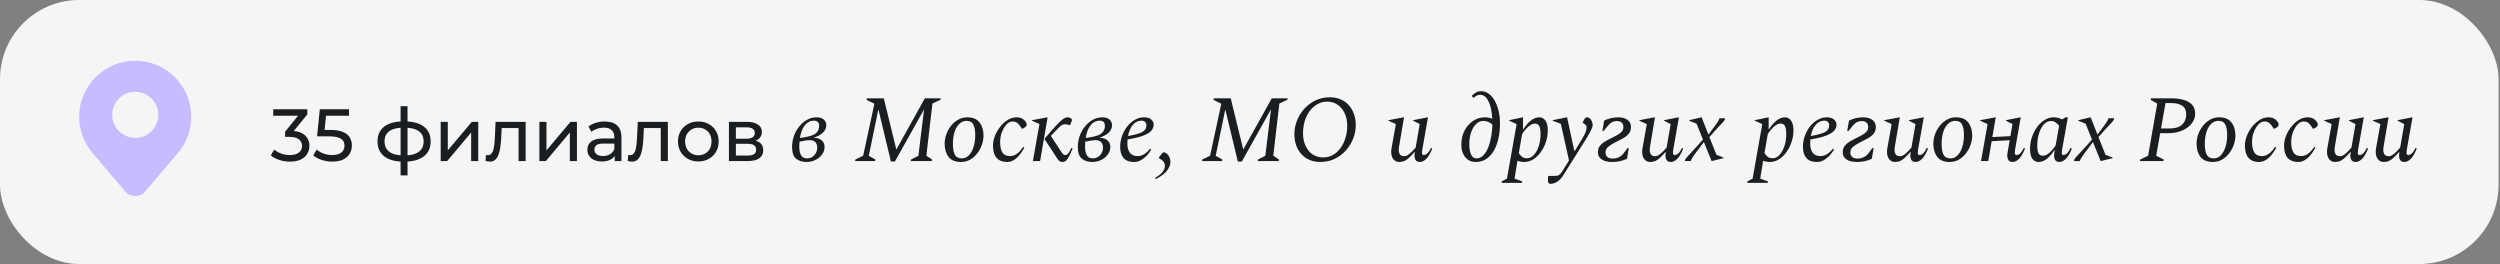 <?xml version="1.0" encoding="UTF-8"?> <svg xmlns="http://www.w3.org/2000/svg" width="947" height="100" viewBox="0 0 947 100" fill="none"><rect x="0" y="0" width="947" height="100" fill="#808080" stroke="none"/><rect width="946.449" height="100" rx="30" fill="#F5F5F5"></rect><path d="M51.225 23C39.503 23 30 32.503 30 44.225C30 49.458 31.903 54.241 35.042 57.942L47.413 72.511C49.41 74.863 53.04 74.863 55.036 72.511L67.407 57.941C70.547 54.241 72.449 49.458 72.449 44.224C72.45 32.503 62.947 23 51.225 23ZM51.225 52.223C46.404 52.223 42.496 48.315 42.496 43.494C42.496 38.673 46.404 34.765 51.225 34.765C56.046 34.765 59.954 38.673 59.954 43.494C59.954 48.315 56.046 52.223 51.225 52.223Z" fill="#C5BDFF"></path><path d="M109.789 61.224C108.408 61.224 107.064 61.009 105.757 60.58C104.469 60.151 103.414 59.572 102.593 58.844L103.881 56.632C104.534 57.248 105.384 57.752 106.429 58.144C107.474 58.536 108.594 58.732 109.789 58.732C111.245 58.732 112.374 58.424 113.177 57.808C113.998 57.173 114.409 56.324 114.409 55.26C114.409 54.233 114.017 53.412 113.233 52.796C112.468 52.161 111.245 51.844 109.565 51.844H107.997V49.884L113.821 42.716L114.213 43.836H103.489V41.4H116.425V43.304L110.629 50.444L109.173 49.576H110.097C112.468 49.576 114.241 50.108 115.417 51.172C116.612 52.236 117.209 53.589 117.209 55.232C117.209 56.333 116.938 57.341 116.397 58.256C115.856 59.171 115.034 59.899 113.933 60.44C112.85 60.963 111.469 61.224 109.789 61.224ZM125.875 61.224C124.494 61.224 123.15 61.009 121.843 60.58C120.555 60.151 119.5 59.572 118.679 58.844L119.967 56.632C120.62 57.248 121.47 57.752 122.515 58.144C123.56 58.536 124.671 58.732 125.847 58.732C127.34 58.732 128.488 58.415 129.291 57.78C130.094 57.145 130.495 56.296 130.495 55.232C130.495 54.504 130.318 53.869 129.963 53.328C129.608 52.787 128.992 52.376 128.115 52.096C127.256 51.797 126.071 51.648 124.559 51.648H120.107L121.143 41.4H132.203V43.836H122.179L123.635 42.464L122.823 50.556L121.367 49.212H125.147C127.107 49.212 128.684 49.464 129.879 49.968C131.074 50.472 131.942 51.172 132.483 52.068C133.024 52.945 133.295 53.963 133.295 55.12C133.295 56.24 133.024 57.267 132.483 58.2C131.942 59.115 131.12 59.852 130.019 60.412C128.936 60.953 127.555 61.224 125.875 61.224ZM153.253 61.224C153.234 61.224 153.169 61.224 153.057 61.224C152.963 61.224 152.87 61.224 152.777 61.224C152.683 61.224 152.627 61.224 152.609 61.224C149.566 61.187 147.205 60.515 145.525 59.208C143.845 57.883 143.005 55.997 143.005 53.552C143.005 51.125 143.845 49.268 145.525 47.98C147.223 46.673 149.613 46.011 152.693 45.992C152.73 45.992 152.786 45.992 152.861 45.992C152.954 45.992 153.038 45.992 153.113 45.992C153.206 45.992 153.262 45.992 153.281 45.992C156.398 45.992 158.815 46.645 160.533 47.952C162.269 49.259 163.137 51.125 163.137 53.552C163.137 56.016 162.269 57.911 160.533 59.236C158.797 60.561 156.37 61.224 153.253 61.224ZM153.197 58.872C154.821 58.872 156.165 58.667 157.229 58.256C158.311 57.845 159.123 57.248 159.665 56.464C160.206 55.68 160.477 54.709 160.477 53.552C160.477 52.413 160.206 51.461 159.665 50.696C159.123 49.931 158.311 49.352 157.229 48.96C156.165 48.568 154.821 48.372 153.197 48.372C153.159 48.372 153.085 48.372 152.973 48.372C152.861 48.372 152.795 48.372 152.777 48.372C151.19 48.372 149.865 48.577 148.801 48.988C147.755 49.38 146.971 49.959 146.449 50.724C145.926 51.489 145.665 52.432 145.665 53.552C145.665 54.691 145.926 55.652 146.449 56.436C146.99 57.22 147.783 57.817 148.829 58.228C149.893 58.639 151.209 58.853 152.777 58.872C152.814 58.872 152.879 58.872 152.973 58.872C153.085 58.872 153.159 58.872 153.197 58.872ZM151.741 66.432V40.224H154.373V66.432H151.741ZM166.936 61V46.16H169.624V56.968L178.724 46.16H181.16V61H178.472V50.192L169.4 61H166.936ZM183.913 60.972L184.081 58.704C184.212 58.723 184.333 58.741 184.445 58.76C184.557 58.779 184.66 58.788 184.753 58.788C185.351 58.788 185.817 58.583 186.153 58.172C186.508 57.761 186.769 57.22 186.937 56.548C187.105 55.857 187.227 55.083 187.301 54.224C187.376 53.365 187.432 52.507 187.469 51.648L187.721 46.16H199.117V61H196.429V47.728L197.073 48.512H189.457L190.073 47.7L189.877 51.816C189.821 53.123 189.719 54.345 189.569 55.484C189.42 56.623 189.187 57.621 188.869 58.48C188.571 59.339 188.151 60.011 187.609 60.496C187.087 60.981 186.405 61.224 185.565 61.224C185.323 61.224 185.061 61.196 184.781 61.14C184.52 61.103 184.231 61.047 183.913 60.972ZM204.315 61V46.16H207.003V56.968L216.103 46.16H218.539V61H215.851V50.192L206.779 61H204.315ZM232.856 61V57.864L232.716 57.276V51.928C232.716 50.789 232.38 49.912 231.708 49.296C231.055 48.661 230.066 48.344 228.74 48.344C227.863 48.344 227.004 48.493 226.164 48.792C225.324 49.072 224.615 49.455 224.036 49.94L222.916 47.924C223.682 47.308 224.596 46.841 225.66 46.524C226.743 46.188 227.872 46.02 229.048 46.02C231.083 46.02 232.651 46.515 233.752 47.504C234.854 48.493 235.404 50.005 235.404 52.04V61H232.856ZM227.984 61.168C226.883 61.168 225.912 60.981 225.072 60.608C224.251 60.235 223.616 59.721 223.168 59.068C222.72 58.396 222.496 57.64 222.496 56.8C222.496 55.997 222.683 55.269 223.056 54.616C223.448 53.963 224.074 53.44 224.932 53.048C225.81 52.656 226.986 52.46 228.46 52.46H233.164V54.392H228.572C227.228 54.392 226.323 54.616 225.856 55.064C225.39 55.512 225.156 56.053 225.156 56.688C225.156 57.416 225.446 58.004 226.024 58.452C226.603 58.881 227.406 59.096 228.432 59.096C229.44 59.096 230.318 58.872 231.064 58.424C231.83 57.976 232.38 57.323 232.716 56.464L233.248 58.312C232.894 59.189 232.268 59.889 231.372 60.412C230.476 60.916 229.347 61.168 227.984 61.168ZM237.781 60.972L237.949 58.704C238.079 58.723 238.201 58.741 238.313 58.76C238.425 58.779 238.527 58.788 238.621 58.788C239.218 58.788 239.685 58.583 240.021 58.172C240.375 57.761 240.637 57.22 240.805 56.548C240.973 55.857 241.094 55.083 241.169 54.224C241.243 53.365 241.299 52.507 241.337 51.648L241.589 46.16H252.985V61H250.297V47.728L250.941 48.512H243.325L243.941 47.7L243.745 51.816C243.689 53.123 243.586 54.345 243.437 55.484C243.287 56.623 243.054 57.621 242.737 58.48C242.438 59.339 242.018 60.011 241.477 60.496C240.954 60.981 240.273 61.224 239.433 61.224C239.19 61.224 238.929 61.196 238.649 61.14C238.387 61.103 238.098 61.047 237.781 60.972ZM264.538 61.168C263.045 61.168 261.719 60.841 260.562 60.188C259.405 59.535 258.49 58.639 257.818 57.5C257.146 56.343 256.81 55.036 256.81 53.58C256.81 52.105 257.146 50.799 257.818 49.66C258.49 48.521 259.405 47.635 260.562 47C261.719 46.347 263.045 46.02 264.538 46.02C266.013 46.02 267.329 46.347 268.486 47C269.662 47.635 270.577 48.521 271.23 49.66C271.902 50.78 272.238 52.087 272.238 53.58C272.238 55.055 271.902 56.361 271.23 57.5C270.577 58.639 269.662 59.535 268.486 60.188C267.329 60.841 266.013 61.168 264.538 61.168ZM264.538 58.816C265.49 58.816 266.339 58.601 267.086 58.172C267.851 57.743 268.449 57.136 268.878 56.352C269.307 55.549 269.522 54.625 269.522 53.58C269.522 52.516 269.307 51.601 268.878 50.836C268.449 50.052 267.851 49.445 267.086 49.016C266.339 48.587 265.49 48.372 264.538 48.372C263.586 48.372 262.737 48.587 261.99 49.016C261.243 49.445 260.646 50.052 260.198 50.836C259.75 51.601 259.526 52.516 259.526 53.58C259.526 54.625 259.75 55.549 260.198 56.352C260.646 57.136 261.243 57.743 261.99 58.172C262.737 58.601 263.586 58.816 264.538 58.816ZM276.12 61V46.16H283.008C284.744 46.16 286.106 46.496 287.096 47.168C288.104 47.821 288.608 48.755 288.608 49.968C288.608 51.181 288.132 52.124 287.18 52.796C286.246 53.449 285.005 53.776 283.456 53.776L283.876 53.048C285.649 53.048 286.965 53.375 287.824 54.028C288.682 54.681 289.112 55.643 289.112 56.912C289.112 58.2 288.626 59.208 287.656 59.936C286.704 60.645 285.238 61 283.26 61H276.12ZM278.752 58.928H283.064C284.184 58.928 285.024 58.76 285.584 58.424C286.144 58.069 286.424 57.509 286.424 56.744C286.424 55.96 286.162 55.391 285.64 55.036C285.136 54.663 284.333 54.476 283.232 54.476H278.752V58.928ZM278.752 52.544H282.784C283.81 52.544 284.585 52.357 285.108 51.984C285.649 51.592 285.92 51.051 285.92 50.36C285.92 49.651 285.649 49.119 285.108 48.764C284.585 48.409 283.81 48.232 282.784 48.232H278.752V52.544ZM312.346 55.636C312.346 56.74 312.01 57.724 311.338 58.588C310.69 59.452 309.838 60.136 308.782 60.64C307.75 61.12 306.67 61.36 305.542 61.36C303.91 61.36 302.578 60.94 301.546 60.1C300.538 59.26 300.034 57.784 300.034 55.672C300.034 54.256 300.262 52.888 300.718 51.568C301.198 50.224 301.858 49.024 302.698 47.968C303.562 46.888 304.546 46.036 305.65 45.412C306.778 44.764 307.99 44.44 309.286 44.44C310.534 44.44 311.458 44.728 312.058 45.304C312.682 45.856 312.994 46.54 312.994 47.356C312.994 48.508 312.562 49.48 311.698 50.272C310.858 51.064 309.658 51.712 308.098 52.216C309.49 52.192 310.546 52.504 311.266 53.152C311.986 53.8 312.346 54.628 312.346 55.636ZM308.314 45.7C306.97 45.7 305.83 46.276 304.894 47.428C303.958 48.556 303.334 50.176 303.022 52.288L305.47 51.856C307.342 51.52 308.614 50.992 309.286 50.272C309.958 49.552 310.294 48.7 310.294 47.716C310.294 46.372 309.634 45.7 308.314 45.7ZM305.722 59.992C306.85 59.992 307.774 59.584 308.494 58.768C309.214 57.952 309.574 56.992 309.574 55.888C309.574 55.072 309.346 54.4 308.89 53.872C308.434 53.344 307.702 53.08 306.694 53.08C306.31 53.08 305.902 53.116 305.47 53.188L302.842 53.656C302.794 54.304 302.77 54.976 302.77 55.672C302.77 56.896 302.986 57.928 303.418 58.768C303.85 59.584 304.618 59.992 305.722 59.992ZM323.907 61L324.015 60.424L326.967 58.984L331.215 39.292L328.227 37.816L328.371 37.24H334.779L339.531 56.644L350.331 37.24H356.379L356.235 37.816L353.211 39.22L350.907 58.984L353.067 60.424L352.959 61H345.003L345.111 60.424L347.883 59.02L350.043 41.416L338.991 61.18H337.479L332.727 41.416L329.091 59.02L331.611 60.424L331.503 61H323.907ZM363.951 61.36C361.863 61.36 360.315 60.712 359.307 59.416C358.323 58.12 357.831 56.44 357.831 54.376C357.831 53.248 358.035 52.108 358.443 50.956C358.851 49.78 359.439 48.7 360.207 47.716C360.975 46.732 361.887 45.94 362.943 45.34C363.999 44.74 365.163 44.44 366.435 44.44C368.523 44.44 370.059 45.088 371.043 46.384C372.051 47.68 372.555 49.36 372.555 51.424C372.555 52.504 372.351 53.632 371.943 54.808C371.559 55.96 370.983 57.04 370.215 58.048C369.471 59.032 368.571 59.836 367.515 60.46C366.459 61.06 365.271 61.36 363.951 61.36ZM364.347 59.992C365.379 59.992 366.279 59.596 367.047 58.804C367.815 57.988 368.403 56.92 368.811 55.6C369.219 54.256 369.423 52.792 369.423 51.208C369.423 49.432 369.183 48.088 368.703 47.176C368.247 46.24 367.383 45.772 366.111 45.772C365.103 45.772 364.203 46.144 363.411 46.888C362.643 47.608 362.043 48.616 361.611 49.912C361.179 51.208 360.963 52.732 360.963 54.484C360.963 56.26 361.203 57.628 361.683 58.588C362.163 59.524 363.051 59.992 364.347 59.992ZM381.476 61.36C379.748 61.36 378.428 60.844 377.516 59.812C376.604 58.756 376.148 57.232 376.148 55.24C376.148 53.992 376.388 52.744 376.868 51.496C377.372 50.224 378.044 49.06 378.884 48.004C379.748 46.924 380.708 46.06 381.764 45.412C382.844 44.764 383.948 44.44 385.076 44.44C385.964 44.44 386.684 44.608 387.236 44.944C387.788 45.256 388.232 45.676 388.568 46.204C388.712 46.42 388.808 46.6 388.856 46.744C388.904 46.888 388.928 47.044 388.928 47.212C388.928 47.38 388.88 47.548 388.784 47.716C388.712 47.884 388.58 48.028 388.388 48.148L387.344 48.76H387.092L386.372 47.716C385.988 47.14 385.592 46.72 385.184 46.456C384.8 46.168 384.236 46.024 383.492 46.024C382.7 46.024 381.944 46.408 381.224 47.176C380.528 47.944 379.952 48.928 379.496 50.128C379.064 51.304 378.848 52.54 378.848 53.836C378.848 55.54 379.136 56.848 379.712 57.76C380.312 58.672 381.272 59.128 382.592 59.128C383 59.128 383.456 59.056 383.96 58.912C384.464 58.744 385.016 58.42 385.616 57.94C386.216 57.436 386.876 56.68 387.596 55.672H387.668L388.028 55.96C386.996 57.784 385.952 59.14 384.896 60.028C383.84 60.916 382.7 61.36 381.476 61.36ZM402.527 61.36C401.759 61.36 401.159 61.048 400.727 60.424C400.319 59.8 399.827 59.044 399.251 58.156L395.687 52.72V52.54C397.463 50.452 398.891 48.82 399.971 47.644C401.051 46.468 401.927 45.64 402.599 45.16C403.271 44.68 403.871 44.44 404.399 44.44C404.687 44.44 404.927 44.476 405.119 44.548C405.335 44.596 405.503 44.668 405.623 44.764C405.791 44.884 405.911 45.04 405.983 45.232C406.079 45.4 406.079 45.592 405.983 45.808L405.371 47.32L405.191 47.464L404.543 47.212C404.423 47.164 404.279 47.128 404.111 47.104C403.967 47.08 403.727 47.068 403.391 47.068C402.959 47.068 402.575 47.176 402.239 47.392C401.903 47.584 401.543 47.872 401.159 48.256L398.063 51.46L401.699 57.076C402.107 57.676 402.431 58.108 402.671 58.372C402.911 58.612 403.187 58.732 403.499 58.732C403.931 58.732 404.315 58.516 404.651 58.084C405.011 57.628 405.407 56.944 405.839 56.032L406.307 56.248C405.563 58.072 404.927 59.38 404.399 60.172C403.871 60.964 403.247 61.36 402.527 61.36ZM391.259 61L393.743 46.996L390.935 45.736V45.52L396.731 44.44H396.839L393.995 61H391.259ZM420.592 55.636C420.592 56.74 420.256 57.724 419.584 58.588C418.936 59.452 418.084 60.136 417.028 60.64C415.996 61.12 414.916 61.36 413.788 61.36C412.156 61.36 410.824 60.94 409.792 60.1C408.784 59.26 408.28 57.784 408.28 55.672C408.28 54.256 408.508 52.888 408.964 51.568C409.444 50.224 410.104 49.024 410.944 47.968C411.808 46.888 412.792 46.036 413.896 45.412C415.024 44.764 416.236 44.44 417.532 44.44C418.78 44.44 419.704 44.728 420.304 45.304C420.928 45.856 421.24 46.54 421.24 47.356C421.24 48.508 420.808 49.48 419.944 50.272C419.104 51.064 417.904 51.712 416.344 52.216C417.736 52.192 418.792 52.504 419.512 53.152C420.232 53.8 420.592 54.628 420.592 55.636ZM416.56 45.7C415.216 45.7 414.076 46.276 413.14 47.428C412.204 48.556 411.58 50.176 411.268 52.288L413.716 51.856C415.588 51.52 416.86 50.992 417.532 50.272C418.204 49.552 418.54 48.7 418.54 47.716C418.54 46.372 417.88 45.7 416.56 45.7ZM413.968 59.992C415.096 59.992 416.02 59.584 416.74 58.768C417.46 57.952 417.82 56.992 417.82 55.888C417.82 55.072 417.592 54.4 417.136 53.872C416.68 53.344 415.948 53.08 414.94 53.08C414.556 53.08 414.148 53.116 413.716 53.188L411.088 53.656C411.04 54.304 411.016 54.976 411.016 55.672C411.016 56.896 411.232 57.928 411.664 58.768C412.096 59.584 412.864 59.992 413.968 59.992ZM429.676 61.36C427.828 61.36 426.472 60.856 425.608 59.848C424.744 58.816 424.312 57.424 424.312 55.672C424.312 54.256 424.54 52.888 424.996 51.568C425.476 50.224 426.124 49.024 426.94 47.968C427.78 46.888 428.74 46.036 429.82 45.412C430.924 44.764 432.112 44.44 433.384 44.44C434.584 44.44 435.484 44.716 436.084 45.268C436.708 45.82 437.02 46.468 437.02 47.212C437.02 48.028 436.732 48.784 436.156 49.48C435.58 50.152 434.572 50.776 433.132 51.352C431.716 51.904 429.712 52.396 427.12 52.828C427.072 53.308 427.048 53.812 427.048 54.34C427.048 55.804 427.36 56.968 427.984 57.832C428.608 58.696 429.592 59.128 430.936 59.128C431.728 59.128 432.508 58.912 433.276 58.48C434.044 58.048 434.836 57.34 435.652 56.356H435.724L436.084 56.644C435.268 58.06 434.284 59.2 433.132 60.064C432.004 60.928 430.852 61.36 429.676 61.36ZM432.412 45.7C431.116 45.7 430.012 46.24 429.1 47.32C428.212 48.376 427.612 49.78 427.3 51.532C429.1 51.22 430.504 50.884 431.512 50.524C432.52 50.164 433.228 49.744 433.636 49.264C434.044 48.76 434.248 48.136 434.248 47.392C434.248 46.912 434.092 46.516 433.78 46.204C433.468 45.868 433.012 45.7 432.412 45.7ZM437.698 67.912V67.264C439.042 66.496 439.966 65.752 440.47 65.032C440.998 64.312 441.262 63.58 441.262 62.836C441.262 61.876 440.866 61.132 440.074 60.604L439.03 59.92V59.56L439.894 58.48C440.158 58.144 440.35 57.928 440.47 57.832C440.614 57.736 440.758 57.688 440.902 57.688C441.118 57.688 441.382 57.796 441.694 58.012C442.294 58.42 442.714 58.912 442.954 59.488C443.218 60.04 443.35 60.664 443.35 61.36C443.35 62.416 442.918 63.508 442.054 64.636C441.214 65.764 439.762 66.856 437.698 67.912ZM455.321 61L455.429 60.424L458.381 58.984L462.629 39.292L459.641 37.816L459.785 37.24H466.193L470.945 56.644L481.745 37.24H487.793L487.649 37.816L484.625 39.22L482.321 58.984L484.481 60.424L484.373 61H476.417L476.525 60.424L479.297 59.02L481.457 41.416L470.405 61.18H468.893L464.141 41.416L460.505 59.02L463.025 60.424L462.917 61H455.321ZM500.1 61.36C498.132 61.36 496.416 60.916 494.952 60.028C493.488 59.14 492.348 57.904 491.532 56.32C490.716 54.736 490.308 52.912 490.308 50.848C490.308 49.048 490.644 47.308 491.316 45.628C491.988 43.948 492.924 42.448 494.124 41.128C495.348 39.808 496.776 38.764 498.408 37.996C500.04 37.228 501.816 36.844 503.736 36.844C505.728 36.844 507.456 37.288 508.92 38.176C510.384 39.064 511.524 40.312 512.34 41.92C513.156 43.504 513.564 45.328 513.564 47.392C513.564 49.168 513.228 50.884 512.556 52.54C511.908 54.196 510.984 55.696 509.784 57.04C508.584 58.36 507.156 59.416 505.5 60.208C503.868 60.976 502.068 61.36 500.1 61.36ZM501.252 59.632C502.596 59.632 503.82 59.32 504.924 58.696C506.028 58.072 506.976 57.208 507.768 56.104C508.584 54.976 509.208 53.704 509.64 52.288C510.096 50.848 510.324 49.312 510.324 47.68C510.324 45.856 510 44.26 509.352 42.892C508.728 41.524 507.84 40.456 506.688 39.688C505.56 38.896 504.252 38.5 502.764 38.5C500.988 38.5 499.404 39.04 498.012 40.12C496.62 41.176 495.528 42.616 494.736 44.44C493.968 46.24 493.584 48.256 493.584 50.488C493.584 52.288 493.908 53.884 494.556 55.276C495.204 56.644 496.092 57.712 497.22 58.48C498.372 59.248 499.716 59.632 501.252 59.632ZM530.013 61.36C529.125 61.36 528.393 61.012 527.817 60.316C527.265 59.62 526.989 58.672 526.989 57.472C526.989 57.232 527.001 56.992 527.025 56.752C527.073 56.512 527.109 56.272 527.133 56.032L528.753 46.996L525.945 45.736V45.52L531.705 44.44H531.849L529.977 55.456C529.881 56.056 529.833 56.488 529.833 56.752C529.833 57.424 529.989 58 530.301 58.48C530.637 58.936 531.177 59.164 531.921 59.164C532.425 59.164 532.929 58.984 533.433 58.624C533.961 58.264 534.465 57.832 534.945 57.328C535.425 56.824 535.857 56.356 536.241 55.924L537.789 46.996L535.305 45.736V45.52L540.777 44.44H540.921L538.761 56.716C538.641 57.436 538.617 57.952 538.689 58.264C538.785 58.576 539.013 58.732 539.373 58.732C539.781 58.732 540.225 58.516 540.705 58.084C541.185 57.628 541.641 56.944 542.073 56.032L542.541 56.248C541.845 58.048 541.089 59.356 540.273 60.172C539.481 60.964 538.665 61.36 537.825 61.36C536.985 61.36 536.409 61.036 536.097 60.388C535.809 59.74 535.749 58.876 535.917 57.796L535.953 57.58H535.845C535.029 58.492 534.321 59.224 533.721 59.776C533.121 60.328 532.533 60.736 531.957 61C531.405 61.24 530.757 61.36 530.013 61.36ZM558.948 61.36C557.82 61.36 556.848 61.072 556.032 60.496C555.24 59.92 554.628 59.14 554.196 58.156C553.764 57.172 553.548 56.056 553.548 54.808C553.548 52.84 553.944 51.076 554.736 49.516C555.552 47.956 556.632 46.72 557.976 45.808C559.32 44.896 560.808 44.44 562.44 44.44C562.992 44.44 563.496 44.488 563.952 44.584C564.432 44.68 564.876 44.812 565.284 44.98C565.188 43.348 564.96 41.848 564.6 40.48C564.24 39.112 563.736 38.008 563.088 37.168C562.44 36.328 561.648 35.908 560.712 35.908C560.352 35.908 559.932 36.004 559.452 36.196C558.996 36.388 558.6 36.676 558.264 37.06L557.436 36.376C557.964 35.8 558.504 35.356 559.056 35.044C559.632 34.708 560.292 34.54 561.036 34.54C562.14 34.54 563.124 34.876 563.988 35.548C564.876 36.196 565.632 37.096 566.256 38.248C566.88 39.376 567.36 40.672 567.696 42.136C568.032 43.6 568.2 45.124 568.2 46.708C568.2 48.604 568.02 50.428 567.66 52.18C567.3 53.932 566.736 55.504 565.968 56.896C565.224 58.264 564.264 59.356 563.088 60.172C561.936 60.964 560.556 61.36 558.948 61.36ZM556.572 54.556C556.572 55.54 556.656 56.452 556.824 57.292C557.016 58.108 557.304 58.768 557.688 59.272C558.096 59.752 558.648 59.992 559.344 59.992C560.28 59.992 561.108 59.632 561.828 58.912C562.572 58.168 563.196 57.184 563.7 55.96C564.204 54.712 564.588 53.332 564.852 51.82C565.116 50.308 565.272 48.772 565.32 47.212C564.384 46.276 563.22 45.808 561.828 45.808C560.82 45.808 559.92 46.204 559.128 46.996C558.336 47.764 557.712 48.82 557.256 50.164C556.8 51.484 556.572 52.948 556.572 54.556ZM568.844 69.28V68.704L570.824 67.696L574.496 46.996L571.688 45.736V45.52L576.8 44.44H576.908V48.94H577.052C577.94 47.548 578.888 46.456 579.896 45.664C580.928 44.848 581.996 44.44 583.1 44.44C584.06 44.44 584.828 44.86 585.404 45.7C586.004 46.54 586.304 47.776 586.304 49.408C586.304 50.896 586.064 52.348 585.584 53.764C585.128 55.18 584.48 56.464 583.64 57.616C582.824 58.768 581.876 59.68 580.796 60.352C579.716 61.024 578.564 61.36 577.34 61.36C576.884 61.36 576.44 61.312 576.008 61.216C575.576 61.144 575.18 61.036 574.82 60.892L573.704 67.66L576.584 68.704V69.28H568.844ZM581.408 46.816C580.832 46.816 580.256 47.008 579.68 47.392C579.104 47.776 578.552 48.268 578.024 48.868C577.496 49.468 577.016 50.092 576.584 50.74L575.324 58.048C575.78 58.672 576.224 59.152 576.656 59.488C577.112 59.8 577.688 59.956 578.384 59.956C579.416 59.956 580.316 59.512 581.084 58.624C581.876 57.736 582.488 56.596 582.92 55.204C583.352 53.812 583.568 52.348 583.568 50.812C583.568 49.468 583.412 48.472 583.1 47.824C582.812 47.152 582.248 46.816 581.408 46.816ZM587.39 69.64C586.718 69.64 586.382 69.292 586.382 68.596V66.868L586.634 66.652H588.362C588.962 66.652 589.43 66.628 589.766 66.58C590.126 66.532 590.426 66.412 590.666 66.22C590.93 66.028 591.206 65.716 591.494 65.284C591.806 64.876 592.19 64.288 592.646 63.52L594.338 60.784L591.242 46.888L588.182 45.736V45.52L593.51 44.44H593.618L596.354 57.22H596.498L599.09 52.972C599.882 51.676 600.398 50.692 600.638 50.02C600.878 49.324 600.998 48.748 600.998 48.292C600.998 47.908 600.902 47.608 600.71 47.392C600.518 47.152 600.278 46.948 599.99 46.78L599.522 46.492V46.348L600.098 45.268C600.29 44.932 600.446 44.716 600.566 44.62C600.71 44.5 600.914 44.44 601.178 44.44C601.586 44.44 601.946 44.596 602.258 44.908C602.594 45.196 602.846 45.568 603.014 46.024C603.206 46.456 603.302 46.876 603.302 47.284C603.302 47.86 603.086 48.568 602.654 49.408C602.246 50.224 601.598 51.352 600.71 52.792L593.762 63.844C593.426 64.396 593.15 64.852 592.934 65.212C592.718 65.572 592.49 65.932 592.25 66.292C592.034 66.652 591.71 67.084 591.278 67.588C590.678 68.284 590.03 68.8 589.334 69.136C588.638 69.472 587.99 69.64 587.39 69.64ZM610.512 61.36C609.648 61.36 608.82 61.24 608.028 61C607.236 60.76 606.576 60.364 606.048 59.812C605.544 59.26 605.292 58.528 605.292 57.616C605.292 56.656 605.556 55.852 606.084 55.204C606.636 54.532 607.32 53.968 608.136 53.512C608.952 53.032 609.792 52.588 610.656 52.18C611.376 51.82 612.06 51.46 612.708 51.1C613.38 50.716 613.92 50.296 614.328 49.84C614.736 49.36 614.94 48.796 614.94 48.148C614.94 47.38 614.712 46.804 614.256 46.42C613.824 46.036 613.212 45.844 612.42 45.844C611.82 45.844 611.232 45.988 610.656 46.276C610.104 46.564 609.564 47.032 609.036 47.68L607.488 49.588H606.984L607.668 45.664C608.508 45.28 609.348 44.98 610.188 44.764C611.052 44.548 612.036 44.44 613.14 44.44C614.46 44.44 615.564 44.752 616.452 45.376C617.364 45.976 617.82 46.9 617.82 48.148C617.82 49.204 617.508 50.08 616.884 50.776C616.284 51.448 615.528 52.024 614.616 52.504C613.704 52.984 612.792 53.452 611.88 53.908C610.896 54.412 610.032 54.952 609.288 55.528C608.544 56.104 608.172 56.836 608.172 57.724C608.172 58.396 608.388 58.96 608.82 59.416C609.276 59.848 609.948 60.064 610.836 60.064C612.588 60.064 613.98 59.404 615.012 58.084L616.488 56.104H616.992L616.308 60.136C615.348 60.592 614.436 60.904 613.572 61.072C612.708 61.264 611.688 61.36 610.512 61.36ZM625.076 61.36C624.188 61.36 623.456 61.012 622.88 60.316C622.328 59.62 622.052 58.672 622.052 57.472C622.052 57.232 622.064 56.992 622.088 56.752C622.136 56.512 622.172 56.272 622.196 56.032L623.816 46.996L621.008 45.736V45.52L626.768 44.44H626.912L625.04 55.456C624.944 56.056 624.896 56.488 624.896 56.752C624.896 57.424 625.052 58 625.364 58.48C625.7 58.936 626.24 59.164 626.984 59.164C627.488 59.164 627.992 58.984 628.496 58.624C629.024 58.264 629.528 57.832 630.008 57.328C630.488 56.824 630.92 56.356 631.304 55.924L632.852 46.996L630.368 45.736V45.52L635.84 44.44H635.984L633.824 56.716C633.704 57.436 633.68 57.952 633.752 58.264C633.848 58.576 634.076 58.732 634.436 58.732C634.844 58.732 635.288 58.516 635.768 58.084C636.248 57.628 636.704 56.944 637.136 56.032L637.604 56.248C636.908 58.048 636.152 59.356 635.336 60.172C634.544 60.964 633.728 61.36 632.888 61.36C632.048 61.36 631.472 61.036 631.16 60.388C630.872 59.74 630.812 58.876 630.98 57.796L631.016 57.58H630.908C630.092 58.492 629.384 59.224 628.784 59.776C628.184 60.328 627.596 60.736 627.02 61C626.468 61.24 625.82 61.36 625.076 61.36ZM638.232 61C638.232 60.712 638.34 60.412 638.556 60.1C638.772 59.788 639.132 59.368 639.636 58.84C640.164 58.288 640.86 57.544 641.724 56.608C642.612 55.672 643.728 54.424 645.072 52.864L642.66 46.852L639.888 45.736V45.52L644.496 44.44H644.568L647.16 50.992C648.048 49.816 648.744 48.88 649.248 48.184C649.776 47.464 650.172 46.912 650.436 46.528C650.7 46.12 650.892 45.796 651.012 45.556C651.132 45.292 651.252 45.04 651.372 44.8H653.46C653.46 45.064 653.364 45.34 653.172 45.628C653.004 45.892 652.692 46.264 652.236 46.744C651.804 47.2 651.204 47.836 650.436 48.652C649.668 49.468 648.696 50.56 647.52 51.928L650.184 58.624L652.884 59.704V59.92L648.456 61H648.348L645.432 53.8C644.376 55.192 643.536 56.308 642.912 57.148C642.288 57.964 641.82 58.6 641.508 59.056C641.196 59.512 640.968 59.884 640.824 60.172C640.68 60.436 640.548 60.712 640.428 61H638.232ZM661.903 69.28V68.704L663.883 67.696L667.555 46.996L664.747 45.736V45.52L669.859 44.44H669.967V48.94H670.111C670.999 47.548 671.947 46.456 672.955 45.664C673.987 44.848 675.055 44.44 676.159 44.44C677.119 44.44 677.887 44.86 678.463 45.7C679.063 46.54 679.363 47.776 679.363 49.408C679.363 50.896 679.123 52.348 678.643 53.764C678.187 55.18 677.539 56.464 676.699 57.616C675.883 58.768 674.935 59.68 673.855 60.352C672.775 61.024 671.623 61.36 670.399 61.36C669.943 61.36 669.499 61.312 669.067 61.216C668.635 61.144 668.239 61.036 667.879 60.892L666.763 67.66L669.643 68.704V69.28H661.903ZM674.467 46.816C673.891 46.816 673.315 47.008 672.739 47.392C672.163 47.776 671.611 48.268 671.083 48.868C670.555 49.468 670.075 50.092 669.643 50.74L668.383 58.048C668.839 58.672 669.283 59.152 669.715 59.488C670.171 59.8 670.747 59.956 671.443 59.956C672.475 59.956 673.375 59.512 674.143 58.624C674.935 57.736 675.547 56.596 675.979 55.204C676.411 53.812 676.627 52.348 676.627 50.812C676.627 49.468 676.471 48.472 676.159 47.824C675.871 47.152 675.307 46.816 674.467 46.816ZM688.32 61.36C686.472 61.36 685.116 60.856 684.252 59.848C683.388 58.816 682.956 57.424 682.956 55.672C682.956 54.256 683.184 52.888 683.64 51.568C684.12 50.224 684.768 49.024 685.584 47.968C686.424 46.888 687.384 46.036 688.464 45.412C689.568 44.764 690.756 44.44 692.028 44.44C693.228 44.44 694.128 44.716 694.728 45.268C695.352 45.82 695.664 46.468 695.664 47.212C695.664 48.028 695.376 48.784 694.8 49.48C694.224 50.152 693.216 50.776 691.776 51.352C690.36 51.904 688.356 52.396 685.764 52.828C685.716 53.308 685.692 53.812 685.692 54.34C685.692 55.804 686.004 56.968 686.628 57.832C687.252 58.696 688.236 59.128 689.58 59.128C690.372 59.128 691.152 58.912 691.92 58.48C692.688 58.048 693.48 57.34 694.296 56.356H694.368L694.728 56.644C693.912 58.06 692.928 59.2 691.776 60.064C690.648 60.928 689.496 61.36 688.32 61.36ZM691.056 45.7C689.76 45.7 688.656 46.24 687.744 47.32C686.856 48.376 686.256 49.78 685.944 51.532C687.744 51.22 689.148 50.884 690.156 50.524C691.164 50.164 691.872 49.744 692.28 49.264C692.688 48.76 692.892 48.136 692.892 47.392C692.892 46.912 692.736 46.516 692.424 46.204C692.112 45.868 691.656 45.7 691.056 45.7ZM703.254 61.36C702.39 61.36 701.562 61.24 700.77 61C699.978 60.76 699.318 60.364 698.79 59.812C698.286 59.26 698.034 58.528 698.034 57.616C698.034 56.656 698.298 55.852 698.826 55.204C699.378 54.532 700.062 53.968 700.878 53.512C701.694 53.032 702.534 52.588 703.398 52.18C704.118 51.82 704.802 51.46 705.45 51.1C706.122 50.716 706.662 50.296 707.07 49.84C707.478 49.36 707.682 48.796 707.682 48.148C707.682 47.38 707.454 46.804 706.998 46.42C706.566 46.036 705.954 45.844 705.162 45.844C704.562 45.844 703.974 45.988 703.398 46.276C702.846 46.564 702.306 47.032 701.778 47.68L700.23 49.588H699.726L700.41 45.664C701.25 45.28 702.09 44.98 702.93 44.764C703.794 44.548 704.778 44.44 705.882 44.44C707.202 44.44 708.306 44.752 709.194 45.376C710.106 45.976 710.562 46.9 710.562 48.148C710.562 49.204 710.25 50.08 709.626 50.776C709.026 51.448 708.27 52.024 707.358 52.504C706.446 52.984 705.534 53.452 704.622 53.908C703.638 54.412 702.774 54.952 702.03 55.528C701.286 56.104 700.914 56.836 700.914 57.724C700.914 58.396 701.13 58.96 701.562 59.416C702.018 59.848 702.69 60.064 703.578 60.064C705.33 60.064 706.722 59.404 707.754 58.084L709.23 56.104H709.734L709.05 60.136C708.09 60.592 707.178 60.904 706.314 61.072C705.45 61.264 704.43 61.36 703.254 61.36ZM717.818 61.36C716.93 61.36 716.198 61.012 715.622 60.316C715.07 59.62 714.794 58.672 714.794 57.472C714.794 57.232 714.806 56.992 714.83 56.752C714.878 56.512 714.914 56.272 714.938 56.032L716.558 46.996L713.75 45.736V45.52L719.51 44.44H719.654L717.782 55.456C717.686 56.056 717.638 56.488 717.638 56.752C717.638 57.424 717.794 58 718.106 58.48C718.442 58.936 718.982 59.164 719.726 59.164C720.23 59.164 720.734 58.984 721.238 58.624C721.766 58.264 722.27 57.832 722.75 57.328C723.23 56.824 723.662 56.356 724.046 55.924L725.594 46.996L723.11 45.736V45.52L728.582 44.44H728.726L726.566 56.716C726.446 57.436 726.422 57.952 726.494 58.264C726.59 58.576 726.818 58.732 727.178 58.732C727.586 58.732 728.03 58.516 728.51 58.084C728.99 57.628 729.446 56.944 729.878 56.032L730.346 56.248C729.65 58.048 728.894 59.356 728.078 60.172C727.286 60.964 726.47 61.36 725.63 61.36C724.79 61.36 724.214 61.036 723.902 60.388C723.614 59.74 723.554 58.876 723.722 57.796L723.758 57.58H723.65C722.834 58.492 722.126 59.224 721.526 59.776C720.926 60.328 720.338 60.736 719.762 61C719.21 61.24 718.562 61.36 717.818 61.36ZM738.471 61.36C736.383 61.36 734.835 60.712 733.827 59.416C732.843 58.12 732.351 56.44 732.351 54.376C732.351 53.248 732.555 52.108 732.963 50.956C733.371 49.78 733.959 48.7 734.727 47.716C735.495 46.732 736.407 45.94 737.463 45.34C738.519 44.74 739.683 44.44 740.955 44.44C743.043 44.44 744.579 45.088 745.563 46.384C746.571 47.68 747.075 49.36 747.075 51.424C747.075 52.504 746.871 53.632 746.463 54.808C746.079 55.96 745.503 57.04 744.735 58.048C743.991 59.032 743.091 59.836 742.035 60.46C740.979 61.06 739.791 61.36 738.471 61.36ZM738.867 59.992C739.899 59.992 740.799 59.596 741.567 58.804C742.335 57.988 742.923 56.92 743.331 55.6C743.739 54.256 743.943 52.792 743.943 51.208C743.943 49.432 743.703 48.088 743.223 47.176C742.767 46.24 741.903 45.772 740.631 45.772C739.623 45.772 738.723 46.144 737.931 46.888C737.163 47.608 736.563 48.616 736.131 49.912C735.699 51.208 735.483 52.732 735.483 54.484C735.483 56.26 735.723 57.628 736.203 58.588C736.683 59.524 737.571 59.992 738.867 59.992ZM750.415 61L752.899 46.996L750.091 45.736V45.52L755.887 44.44H755.995L754.699 51.928L761.539 51.568L762.331 46.996L759.847 45.736V45.52L765.319 44.44H765.463L763.303 56.716C763.183 57.436 763.159 57.952 763.231 58.264C763.327 58.576 763.555 58.732 763.915 58.732C764.323 58.732 764.767 58.516 765.247 58.084C765.727 57.628 766.183 56.944 766.615 56.032L767.083 56.248C766.387 58.048 765.631 59.356 764.815 60.172C764.023 60.964 763.207 61.36 762.367 61.36C761.527 61.36 760.951 61.036 760.639 60.388C760.327 59.74 760.267 58.876 760.459 57.796L761.287 53.116L754.447 53.476L753.151 61H750.415ZM772.185 61.36C771.225 61.36 770.445 60.952 769.845 60.136C769.269 59.296 768.981 58.048 768.981 56.392C768.981 54.904 769.209 53.452 769.665 52.036C770.145 50.62 770.793 49.336 771.609 48.184C772.449 47.032 773.409 46.12 774.489 45.448C775.569 44.776 776.721 44.44 777.945 44.44C778.545 44.44 779.121 44.512 779.673 44.656C780.225 44.8 780.717 44.992 781.149 45.232L782.409 44.44H783.309L781.113 56.716C780.993 57.436 780.969 57.952 781.041 58.264C781.137 58.576 781.341 58.732 781.653 58.732C782.061 58.732 782.505 58.516 782.985 58.084C783.465 57.628 783.921 56.944 784.353 56.032L784.821 56.248C784.125 58.048 783.369 59.356 782.553 60.172C781.761 60.964 780.945 61.36 780.105 61.36C779.265 61.36 778.689 61.036 778.377 60.388C778.065 59.74 778.005 58.876 778.197 57.796L778.377 56.86H778.233C777.321 58.252 776.361 59.356 775.353 60.172C774.345 60.964 773.289 61.36 772.185 61.36ZM771.717 54.988C771.717 56.332 771.861 57.34 772.149 58.012C772.461 58.66 773.037 58.984 773.877 58.984C774.453 58.984 775.029 58.792 775.605 58.408C776.181 58.024 776.733 57.532 777.261 56.932C777.789 56.332 778.257 55.72 778.665 55.096L779.997 47.68C779.541 47.08 779.073 46.624 778.593 46.312C778.137 46 777.573 45.844 776.901 45.844C775.869 45.844 774.957 46.288 774.165 47.176C773.397 48.064 772.797 49.204 772.365 50.596C771.933 51.988 771.717 53.452 771.717 54.988ZM785.607 61C785.607 60.712 785.715 60.412 785.931 60.1C786.147 59.788 786.507 59.368 787.011 58.84C787.539 58.288 788.235 57.544 789.099 56.608C789.987 55.672 791.103 54.424 792.447 52.864L790.035 46.852L787.263 45.736V45.52L791.871 44.44H791.943L794.535 50.992C795.423 49.816 796.119 48.88 796.623 48.184C797.151 47.464 797.547 46.912 797.811 46.528C798.075 46.12 798.267 45.796 798.387 45.556C798.507 45.292 798.627 45.04 798.747 44.8H800.835C800.835 45.064 800.739 45.34 800.547 45.628C800.379 45.892 800.067 46.264 799.611 46.744C799.179 47.2 798.579 47.836 797.811 48.652C797.043 49.468 796.071 50.56 794.895 51.928L797.559 58.624L800.259 59.704V59.92L795.831 61H795.723L792.807 53.8C791.751 55.192 790.911 56.308 790.287 57.148C789.663 57.964 789.195 58.6 788.883 59.056C788.571 59.512 788.343 59.884 788.199 60.172C788.055 60.436 787.923 60.712 787.803 61H785.607ZM810.61 61L810.718 60.424L813.706 58.984L817.162 39.256L814.678 37.816L814.786 37.24H822.67C825.334 37.24 827.47 37.708 829.078 38.644C830.71 39.58 831.526 41.068 831.526 43.108C831.526 44.38 831.106 45.58 830.266 46.708C829.45 47.812 828.262 48.712 826.702 49.408C825.142 50.104 823.294 50.452 821.158 50.452H818.278L816.766 58.984L819.61 60.424L819.502 61H810.61ZM820.294 39.04L818.602 48.652H821.986C824.074 48.652 825.622 48.16 826.63 47.176C827.638 46.168 828.142 44.896 828.142 43.36C828.142 41.848 827.65 40.756 826.666 40.084C825.682 39.388 824.29 39.04 822.49 39.04H820.294ZM838.174 61.36C836.086 61.36 834.538 60.712 833.53 59.416C832.546 58.12 832.054 56.44 832.054 54.376C832.054 53.248 832.258 52.108 832.666 50.956C833.074 49.78 833.662 48.7 834.43 47.716C835.198 46.732 836.11 45.94 837.166 45.34C838.222 44.74 839.386 44.44 840.658 44.44C842.746 44.44 844.282 45.088 845.266 46.384C846.274 47.68 846.778 49.36 846.778 51.424C846.778 52.504 846.574 53.632 846.166 54.808C845.782 55.96 845.206 57.04 844.438 58.048C843.694 59.032 842.794 59.836 841.738 60.46C840.682 61.06 839.494 61.36 838.174 61.36ZM838.57 59.992C839.602 59.992 840.502 59.596 841.27 58.804C842.038 57.988 842.626 56.92 843.034 55.6C843.442 54.256 843.646 52.792 843.646 51.208C843.646 49.432 843.406 48.088 842.926 47.176C842.47 46.24 841.606 45.772 840.334 45.772C839.326 45.772 838.426 46.144 837.634 46.888C836.866 47.608 836.266 48.616 835.834 49.912C835.402 51.208 835.186 52.732 835.186 54.484C835.186 56.26 835.426 57.628 835.906 58.588C836.386 59.524 837.274 59.992 838.57 59.992ZM855.698 61.36C853.97 61.36 852.65 60.844 851.738 59.812C850.826 58.756 850.37 57.232 850.37 55.24C850.37 53.992 850.61 52.744 851.09 51.496C851.594 50.224 852.266 49.06 853.106 48.004C853.97 46.924 854.93 46.06 855.986 45.412C857.066 44.764 858.17 44.44 859.298 44.44C860.186 44.44 860.906 44.608 861.458 44.944C862.01 45.256 862.454 45.676 862.79 46.204C862.934 46.42 863.03 46.6 863.078 46.744C863.126 46.888 863.15 47.044 863.15 47.212C863.15 47.38 863.102 47.548 863.006 47.716C862.934 47.884 862.802 48.028 862.61 48.148L861.566 48.76H861.314L860.594 47.716C860.21 47.14 859.814 46.72 859.406 46.456C859.022 46.168 858.458 46.024 857.714 46.024C856.922 46.024 856.166 46.408 855.446 47.176C854.75 47.944 854.174 48.928 853.718 50.128C853.286 51.304 853.07 52.54 853.07 53.836C853.07 55.54 853.358 56.848 853.934 57.76C854.534 58.672 855.494 59.128 856.814 59.128C857.222 59.128 857.678 59.056 858.182 58.912C858.686 58.744 859.238 58.42 859.838 57.94C860.438 57.436 861.098 56.68 861.818 55.672H861.89L862.25 55.96C861.218 57.784 860.174 59.14 859.118 60.028C858.062 60.916 856.922 61.36 855.698 61.36ZM870.534 61.36C868.806 61.36 867.486 60.844 866.574 59.812C865.662 58.756 865.206 57.232 865.206 55.24C865.206 53.992 865.446 52.744 865.926 51.496C866.43 50.224 867.102 49.06 867.942 48.004C868.806 46.924 869.766 46.06 870.822 45.412C871.902 44.764 873.006 44.44 874.134 44.44C875.022 44.44 875.742 44.608 876.294 44.944C876.846 45.256 877.29 45.676 877.626 46.204C877.77 46.42 877.866 46.6 877.914 46.744C877.962 46.888 877.986 47.044 877.986 47.212C877.986 47.38 877.938 47.548 877.842 47.716C877.77 47.884 877.638 48.028 877.446 48.148L876.402 48.76H876.15L875.43 47.716C875.046 47.14 874.65 46.72 874.242 46.456C873.858 46.168 873.294 46.024 872.55 46.024C871.758 46.024 871.002 46.408 870.282 47.176C869.586 47.944 869.01 48.928 868.554 50.128C868.122 51.304 867.906 52.54 867.906 53.836C867.906 55.54 868.194 56.848 868.77 57.76C869.37 58.672 870.33 59.128 871.65 59.128C872.058 59.128 872.514 59.056 873.018 58.912C873.522 58.744 874.074 58.42 874.674 57.94C875.274 57.436 875.934 56.68 876.654 55.672H876.726L877.086 55.96C876.054 57.784 875.01 59.14 873.954 60.028C872.898 60.916 871.758 61.36 870.534 61.36ZM884.494 61.36C883.606 61.36 882.874 61.012 882.298 60.316C881.746 59.62 881.47 58.672 881.47 57.472C881.47 57.232 881.482 56.992 881.506 56.752C881.554 56.512 881.59 56.272 881.614 56.032L883.234 46.996L880.426 45.736V45.52L886.186 44.44H886.33L884.458 55.456C884.362 56.056 884.314 56.488 884.314 56.752C884.314 57.424 884.47 58 884.782 58.48C885.118 58.936 885.658 59.164 886.402 59.164C886.906 59.164 887.41 58.984 887.914 58.624C888.442 58.264 888.946 57.832 889.426 57.328C889.906 56.824 890.338 56.356 890.722 55.924L892.27 46.996L889.786 45.736V45.52L895.258 44.44H895.402L893.242 56.716C893.122 57.436 893.098 57.952 893.17 58.264C893.266 58.576 893.494 58.732 893.854 58.732C894.262 58.732 894.706 58.516 895.186 58.084C895.666 57.628 896.122 56.944 896.554 56.032L897.022 56.248C896.326 58.048 895.57 59.356 894.754 60.172C893.962 60.964 893.146 61.36 892.306 61.36C891.466 61.36 890.89 61.036 890.578 60.388C890.29 59.74 890.23 58.876 890.398 57.796L890.434 57.58H890.326C889.51 58.492 888.802 59.224 888.202 59.776C887.602 60.328 887.014 60.736 886.438 61C885.886 61.24 885.238 61.36 884.494 61.36ZM902.951 61.36C902.063 61.36 901.331 61.012 900.755 60.316C900.203 59.62 899.927 58.672 899.927 57.472C899.927 57.232 899.939 56.992 899.963 56.752C900.011 56.512 900.047 56.272 900.071 56.032L901.691 46.996L898.883 45.736V45.52L904.643 44.44H904.787L902.915 55.456C902.819 56.056 902.771 56.488 902.771 56.752C902.771 57.424 902.927 58 903.239 58.48C903.575 58.936 904.115 59.164 904.859 59.164C905.363 59.164 905.867 58.984 906.371 58.624C906.899 58.264 907.403 57.832 907.883 57.328C908.363 56.824 908.795 56.356 909.179 55.924L910.727 46.996L908.243 45.736V45.52L913.715 44.44H913.859L911.699 56.716C911.579 57.436 911.555 57.952 911.627 58.264C911.723 58.576 911.951 58.732 912.311 58.732C912.719 58.732 913.163 58.516 913.643 58.084C914.123 57.628 914.579 56.944 915.011 56.032L915.479 56.248C914.783 58.048 914.027 59.356 913.211 60.172C912.419 60.964 911.603 61.36 910.763 61.36C909.923 61.36 909.347 61.036 909.035 60.388C908.747 59.74 908.687 58.876 908.855 57.796L908.891 57.58H908.783C907.967 58.492 907.259 59.224 906.659 59.776C906.059 60.328 905.471 60.736 904.895 61C904.343 61.24 903.695 61.36 902.951 61.36Z" fill="#1B1E21"></path></svg> 
